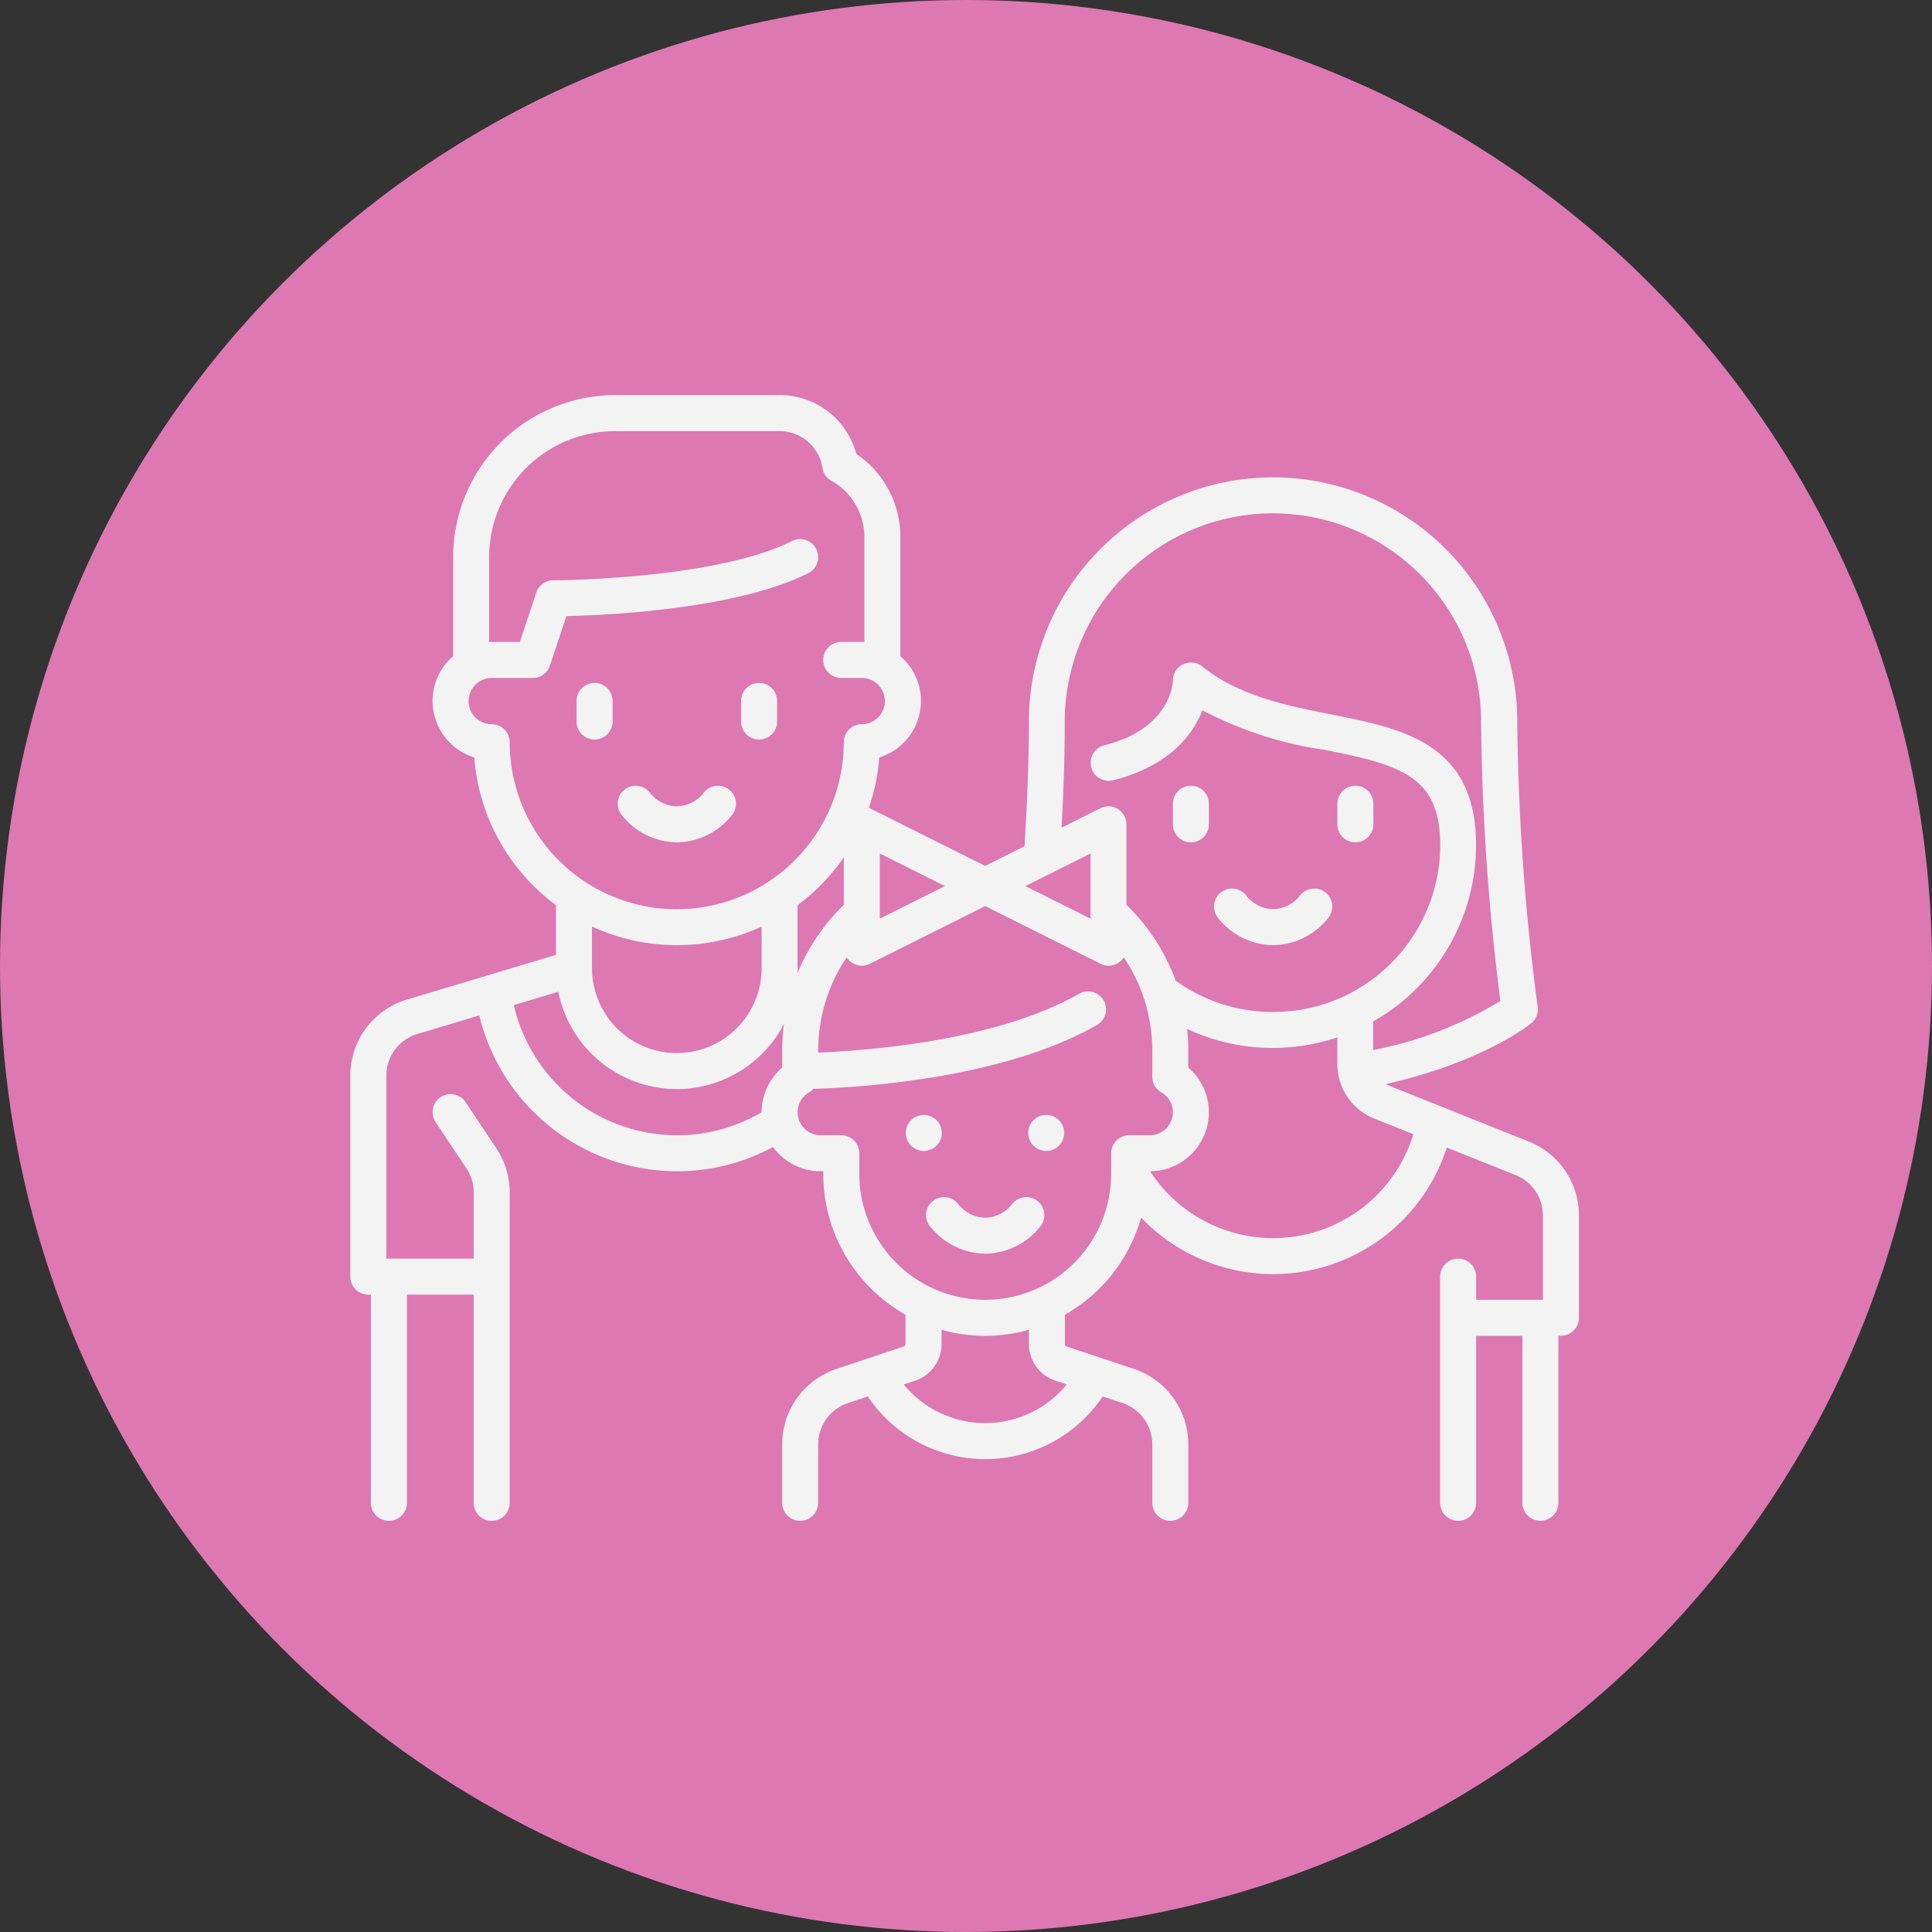 <svg xmlns="http://www.w3.org/2000/svg" width="127" height="127" viewBox="0 0 127 127"><rect x="0" y="0" width="127" height="127" fill="#333333" stroke="none"/><defs><style>.a{fill:#dd78b2;}.b{fill:#f3f3f3;stroke:rgba(0,0,0,0);stroke-miterlimit:10;}</style></defs><g transform="translate(-864 -3814)"><circle class="a" cx="63.5" cy="63.5" r="63.5" transform="translate(864 3814)"/><path class="b" d="M-809.993-3290.731v-10.981h-3.04v10.981a1.184,1.184,0,0,1-1.183,1.183,1.184,1.184,0,0,1-1.183-1.183V-3305.6a1.184,1.184,0,0,1,1.183-1.184,1.184,1.184,0,0,1,1.183,1.184v1.52h4.392v-5.533a2.859,2.859,0,0,0-1.805-2.667l-4.515-1.805a11.99,11.99,0,0,1-11.418,8.317,12.008,12.008,0,0,1-8.677-3.714,10.685,10.685,0,0,1-5.008,6.385v1.93a.168.168,0,0,0,.116.159l4.413,1.471a5.231,5.231,0,0,1,3.581,4.969v3.835a1.183,1.183,0,0,1-1.183,1.183,1.184,1.184,0,0,1-1.183-1.183v-3.835a2.867,2.867,0,0,0-1.963-2.724l-1.3-.433a9.288,9.288,0,0,1-7.72,4.12,9.3,9.3,0,0,1-7.72-4.12l-1.3.433a2.868,2.868,0,0,0-1.964,2.724v3.835a1.183,1.183,0,0,1-1.183,1.183,1.183,1.183,0,0,1-1.183-1.183v-3.835a5.231,5.231,0,0,1,3.581-4.969l4.413-1.471a.168.168,0,0,0,.115-.16v-1.93a10.648,10.648,0,0,1-5.406-9.26v-.169h-.168a3.882,3.882,0,0,1-3.136-1.594,13.29,13.29,0,0,1-6.326,1.594,13.4,13.4,0,0,1-12.982-10.245l-4.062,1.219a2.854,2.854,0,0,0-2.047,2.75v12.019h5.744v-4.347a2.86,2.86,0,0,0-.482-1.593l-2.022-3.034a1.183,1.183,0,0,1,.328-1.64,1.182,1.182,0,0,1,1.64.328l2.022,3.034a5.217,5.217,0,0,1,.88,2.905v20.4a1.184,1.184,0,0,1-1.183,1.183,1.183,1.183,0,0,1-1.183-1.183v-13.685h-4.392v13.685a1.184,1.184,0,0,1-1.184,1.183,1.183,1.183,0,0,1-1.183-1.183v-13.685h-.168a1.183,1.183,0,0,1-1.183-1.183v-13.2a5.205,5.205,0,0,1,3.732-5.017l9.784-2.935v-3.27a13.342,13.342,0,0,1-5.369-9.707,3.9,3.9,0,0,1-2.741-3.714,3.875,3.875,0,0,1,1.352-2.942v-6.52a10.656,10.656,0,0,1,10.644-10.644h10.813a5.2,5.2,0,0,1,5.041,3.862,6.581,6.581,0,0,1,2.9,5.431v7.871a3.875,3.875,0,0,1,1.352,2.942,3.9,3.9,0,0,1-2.74,3.714,13.321,13.321,0,0,1-.683,3.309c.022.009.045.017.067.028l7.581,3.79,2.582-1.292c.179-2.807.29-5.773.29-8.2a16.068,16.068,0,0,1,16.051-16.051,16.069,16.069,0,0,1,16.051,16.051,153.218,153.218,0,0,0,1.34,18.755,1.184,1.184,0,0,1-.422,1.082c-.134.111-3.166,2.546-9.567,4a1.405,1.405,0,0,0,.143.07l9.268,3.708a5.212,5.212,0,0,1,3.292,4.863v6.716a1.187,1.187,0,0,1-.346.837,1.187,1.187,0,0,1-.837.346h-.168v10.981a1.183,1.183,0,0,1-1.183,1.183A1.184,1.184,0,0,1-809.993-3290.731Zm-38.182-10.435a2.531,2.531,0,0,1-1.732,2.4l-.754.251a6.926,6.926,0,0,0,5.359,2.543,6.926,6.926,0,0,0,5.359-2.542l-.754-.252a2.531,2.531,0,0,1-1.733-2.4v-.943a10.611,10.611,0,0,1-2.872.4,10.611,10.611,0,0,1-2.872-.4Zm10.657-22.591a1.184,1.184,0,0,1-.44,1.615c-6.23,3.559-15.709,4.11-18.634,4.195a1.154,1.154,0,0,1-.28.229,1.5,1.5,0,0,0-.763,1.306,1.521,1.521,0,0,0,1.52,1.52h1.352a1.183,1.183,0,0,1,1.183,1.184v1.352a8.288,8.288,0,0,0,8.278,8.278,8.288,8.288,0,0,0,8.278-8.278v-1.352a1.184,1.184,0,0,1,1.183-1.184h1.352a1.521,1.521,0,0,0,1.52-1.52,1.505,1.505,0,0,0-.764-1.306,1.181,1.181,0,0,1-.588-1.022v-1.726a10.993,10.993,0,0,0-1.874-6.127,1.181,1.181,0,0,1-.376.375,1.178,1.178,0,0,1-.622.176,1.192,1.192,0,0,1-.529-.124l-7.581-3.791-7.581,3.791a1.19,1.19,0,0,1-.529.124,1.18,1.18,0,0,1-.622-.176,1.189,1.189,0,0,1-.376-.375,10.993,10.993,0,0,0-1.873,6.127v.138c3.118-.125,11.695-.75,17.152-3.868a1.175,1.175,0,0,1,.586-.156A1.183,1.183,0,0,1-837.518-3323.757Zm5.563,3.291v1.123a3.889,3.889,0,0,1,1.351,2.932,3.89,3.89,0,0,1-3.858,3.885,9.641,9.641,0,0,0,8.082,4.392,9.625,9.625,0,0,0,9.218-6.831l-2.552-1.021a3.866,3.866,0,0,1-2.443-3.608v-1.733a13.353,13.353,0,0,1-4.224.691,13.271,13.271,0,0,1-5.651-1.25A13.27,13.27,0,0,1-831.955-3320.466Zm-44.334-2.985a11.026,11.026,0,0,0,10.712,8.56,10.929,10.929,0,0,0,5.576-1.52,3.885,3.885,0,0,1,1.352-2.931v-1.123a13.33,13.33,0,0,1,.114-1.741,7.949,7.949,0,0,1-7.042,4.276,7.953,7.953,0,0,1-7.789-6.4Zm5.137-2.423v.016a5.581,5.581,0,0,0,5.575,5.56,5.581,5.581,0,0,0,5.576-5.575v-2.742a13.265,13.265,0,0,1-5.576,1.222,13.261,13.261,0,0,1-5.575-1.222Zm40.1-19.844c2.451,1.96,5.527,2.571,8.5,3.162,4.676.928,9.512,1.888,9.512,8.574a13.414,13.414,0,0,1-.331,2.966,13.4,13.4,0,0,1-4.631,7.42,13.366,13.366,0,0,1-1.8,1.219v1.883a25.324,25.324,0,0,0,8.363-3.226,155.148,155.148,0,0,1-1.268-18.373,13.7,13.7,0,0,0-13.685-13.685,13.7,13.7,0,0,0-13.685,13.685c0,2.172-.071,4.514-.211,6.978l2.554-1.277a1.181,1.181,0,0,1,1.151.052,1.182,1.182,0,0,1,.561,1.006v5.288a13.377,13.377,0,0,1,3.239,4.992A10.882,10.882,0,0,0-826.38-3323a10.858,10.858,0,0,0,6.9-2.436,11.025,11.025,0,0,0,3.812-6.1,11.037,11.037,0,0,0,.273-2.443c0-4.532-2.608-5.261-7.607-6.253a24.766,24.766,0,0,1-8.025-2.6c-.621,1.573-2.144,3.667-5.875,4.6a1.183,1.183,0,0,1-1.435-.86,1.184,1.184,0,0,1,.86-1.436c4.459-1.114,4.511-4.227,4.511-4.259a1.183,1.183,0,0,1,.671-1.066,1.182,1.182,0,0,1,.512-.116A1.18,1.18,0,0,1-831.047-3345.719Zm-26.588,15.7v4.15c0,.11,0,.22-.009.33a13.359,13.359,0,0,1,3.049-4.5v-3.12A13.488,13.488,0,0,1-857.635-3330.022Zm14.978-1.257,4.281,2.14v-4.281Zm-9.572,2.14,4.281-2.14-4.281-2.141Zm-27.032-14.3a1.522,1.522,0,0,0,1.52,1.52,1.183,1.183,0,0,1,1.183,1.183,10.994,10.994,0,0,0,10.981,10.982,10.994,10.994,0,0,0,10.982-10.982,1.183,1.183,0,0,1,1.183-1.183,1.523,1.523,0,0,0,1.521-1.521,1.522,1.522,0,0,0-1.521-1.52h-1.351a1.183,1.183,0,0,1-1.184-1.183,1.184,1.184,0,0,1,1.184-1.184h1.351c.057,0,.113,0,.169,0v-6.931a4.224,4.224,0,0,0-2.165-3.661,1.181,1.181,0,0,1-.588-.844,2.85,2.85,0,0,0-2.822-2.421h-10.813a8.287,8.287,0,0,0-8.278,8.278v5.58c.056,0,.113,0,.168,0h1.85l1.082-3.246a1.184,1.184,0,0,1,1.122-.808c.105,0,10.6-.033,15.691-2.579a1.183,1.183,0,0,1,1.588.528,1.184,1.184,0,0,1-.529,1.588c-4.746,2.372-13.173,2.755-15.892,2.816l-1.085,3.258a1.183,1.183,0,0,1-1.122.809h-2.7A1.521,1.521,0,0,0-879.261-3343.443Zm30.337,34.535a1.183,1.183,0,0,1,.174-1.664,1.184,1.184,0,0,1,1.664.174,2.3,2.3,0,0,0,1.784.914,2.3,2.3,0,0,0,1.785-.914,1.183,1.183,0,0,1,1.664-.174,1.184,1.184,0,0,1,.174,1.664,4.68,4.68,0,0,1-3.622,1.79A4.678,4.678,0,0,1-848.924-3308.909Zm6.45-6.146a1.182,1.182,0,0,1,1.183-1.183,1.182,1.182,0,0,1,1.183,1.183,1.183,1.183,0,0,1-1.183,1.184A1.183,1.183,0,0,1-842.474-3315.055Zm-8.045,0a1.183,1.183,0,0,1,1.183-1.183,1.182,1.182,0,0,1,1.183,1.183,1.183,1.183,0,0,1-1.183,1.184A1.184,1.184,0,0,1-850.519-3315.055ZM-830-3329.183a1.183,1.183,0,0,1,.174-1.664,1.183,1.183,0,0,1,1.663.174,2.3,2.3,0,0,0,1.785.915,2.3,2.3,0,0,0,1.785-.915,1.184,1.184,0,0,1,1.664-.174,1.183,1.183,0,0,1,.173,1.664,4.677,4.677,0,0,1-3.622,1.79A4.677,4.677,0,0,1-830-3329.183Zm7.845-6.152v-1.351a1.183,1.183,0,0,1,1.183-1.184,1.184,1.184,0,0,1,1.183,1.184v1.351a1.184,1.184,0,0,1-1.183,1.184A1.183,1.183,0,0,1-822.156-3335.334Zm-10.813,0v-1.351a1.183,1.183,0,0,1,1.183-1.184,1.183,1.183,0,0,1,1.183,1.184v1.351a1.183,1.183,0,0,1-1.183,1.184A1.183,1.183,0,0,1-832.969-3335.334Zm-36.229-.606a1.183,1.183,0,0,1,.174-1.664,1.184,1.184,0,0,1,1.664.174,2.3,2.3,0,0,0,1.784.913,2.3,2.3,0,0,0,1.785-.913,1.183,1.183,0,0,1,1.664-.174,1.183,1.183,0,0,1,.174,1.664,4.682,4.682,0,0,1-3.622,1.789A4.682,4.682,0,0,1-869.2-3335.94Zm7.845-6.152v-1.351a1.184,1.184,0,0,1,1.184-1.184,1.184,1.184,0,0,1,1.183,1.184v1.351a1.184,1.184,0,0,1-1.183,1.184A1.183,1.183,0,0,1-861.353-3342.093Zm-10.813,0v-1.351a1.183,1.183,0,0,1,1.183-1.184,1.184,1.184,0,0,1,1.183,1.184v1.351a1.184,1.184,0,0,1-1.183,1.184A1.183,1.183,0,0,1-872.166-3342.093Z" transform="translate(1774.067 7203.521)"/></g></svg>